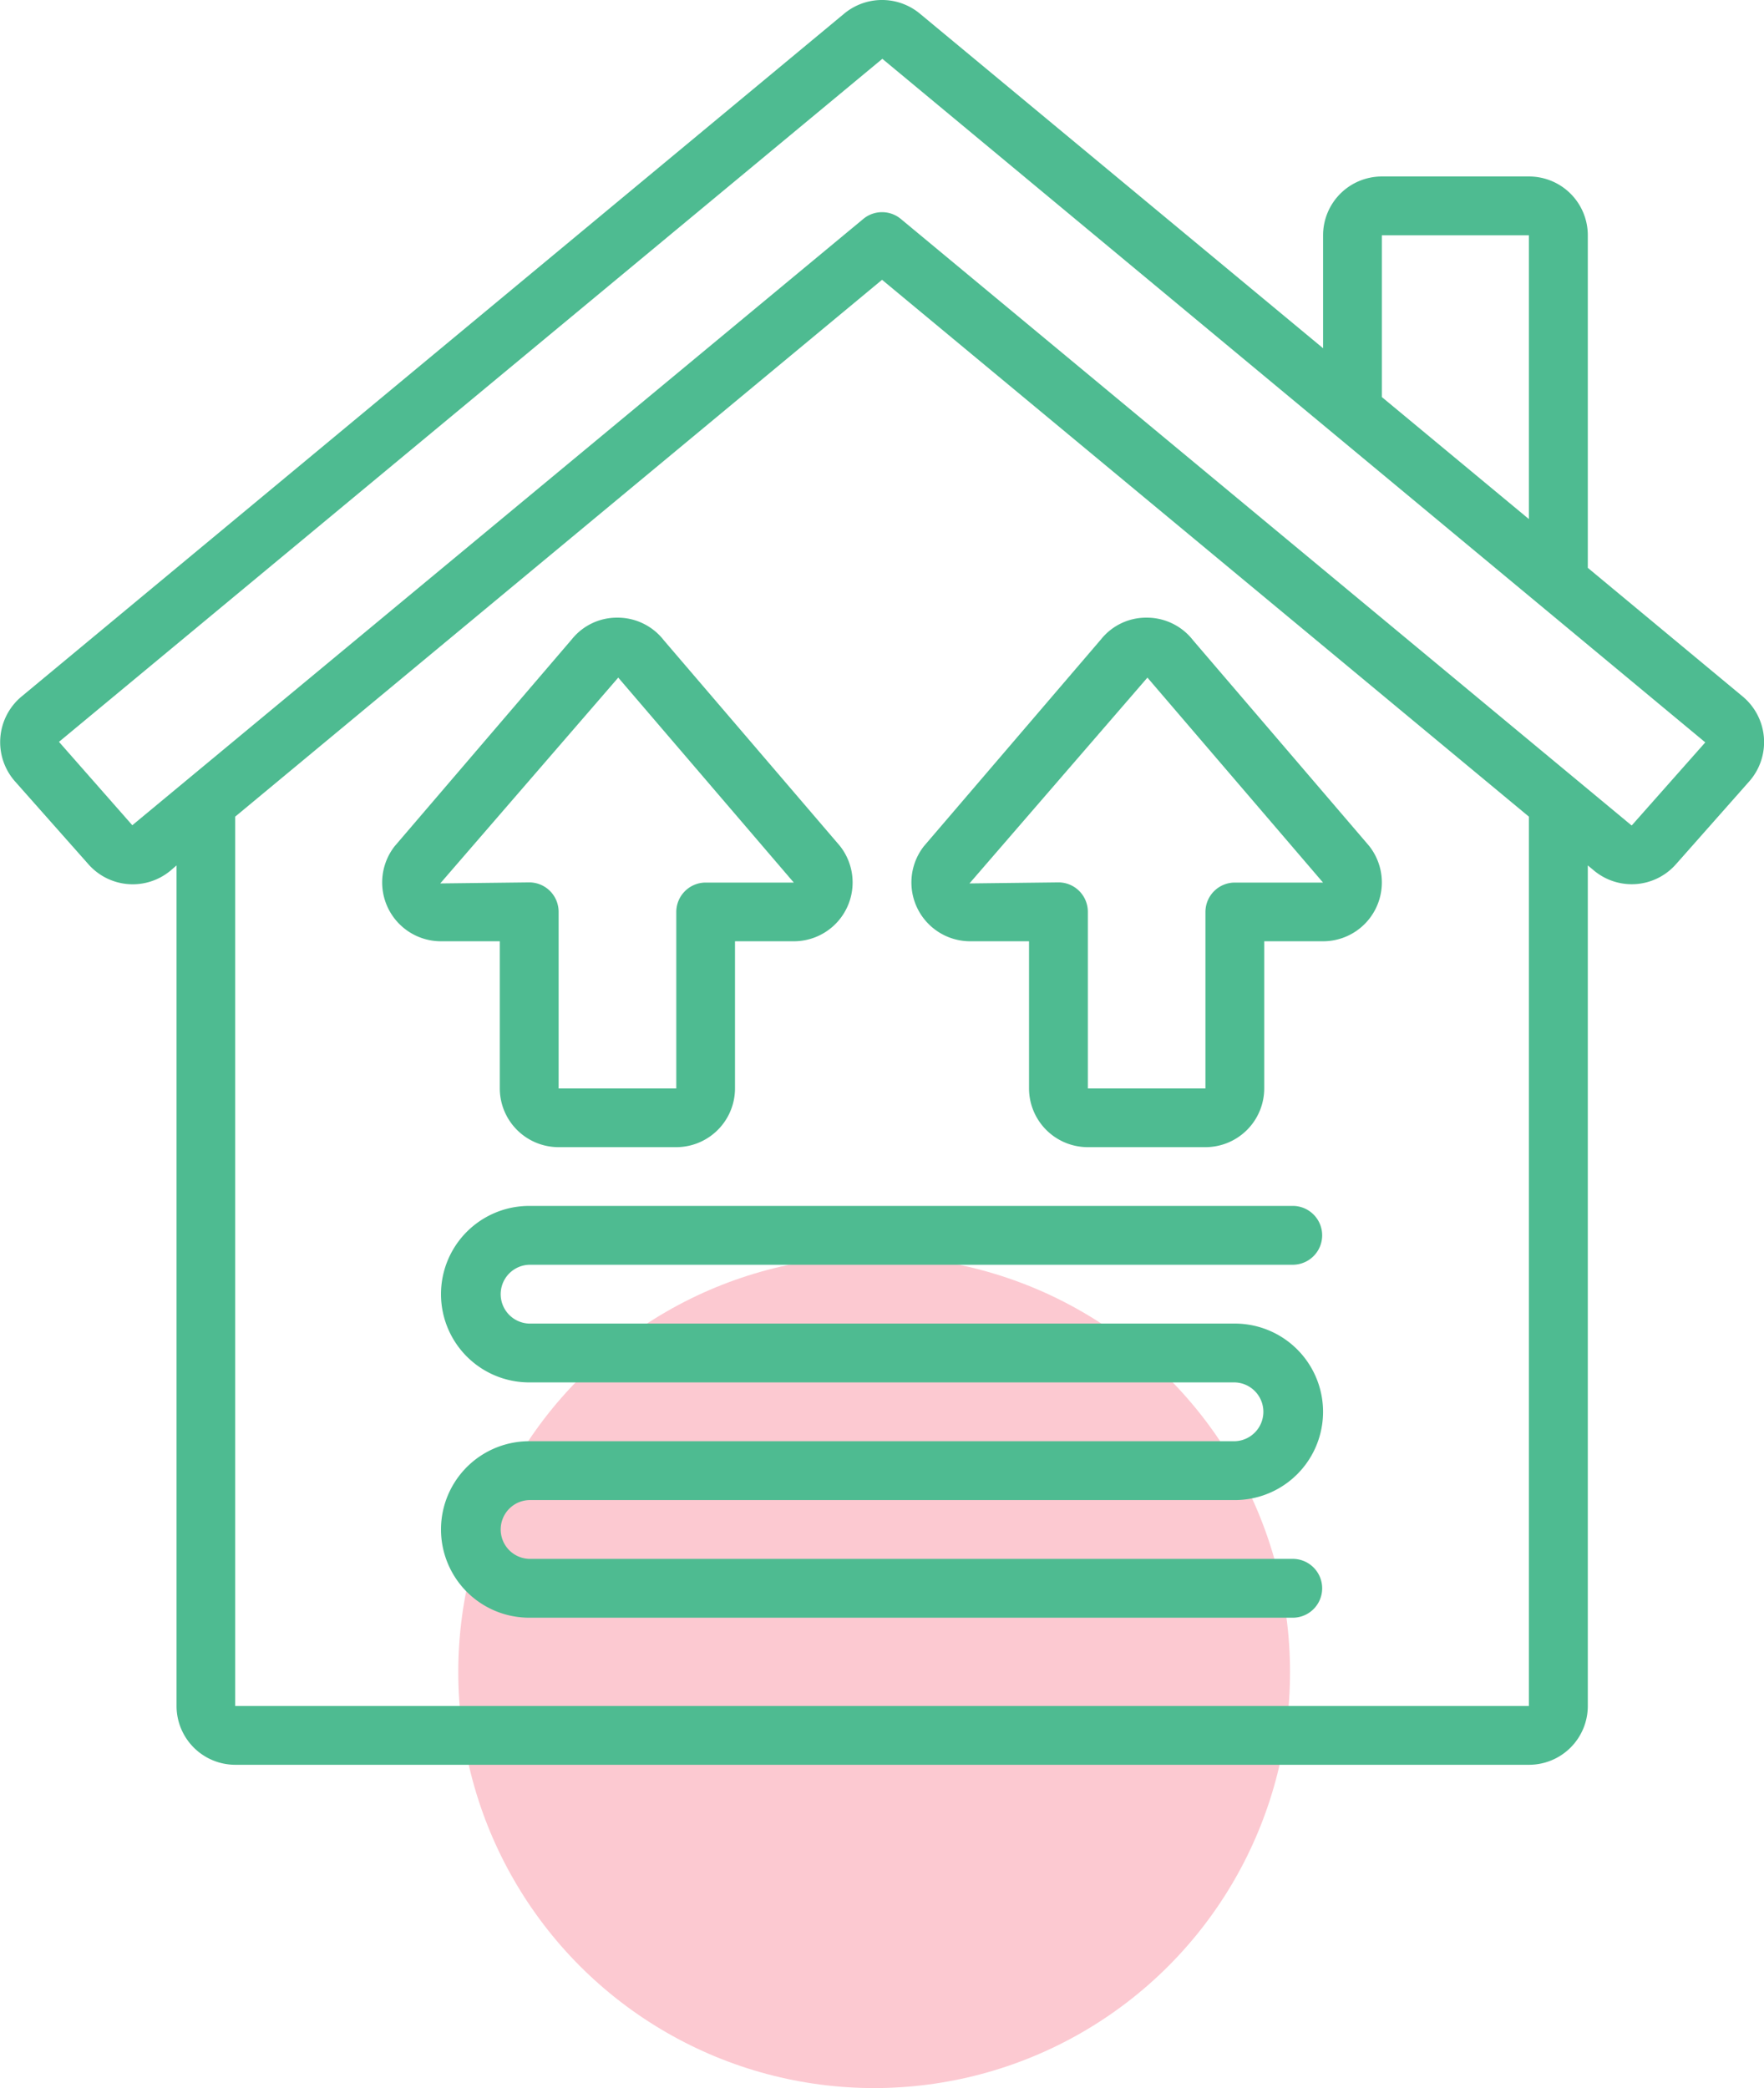 <svg xmlns="http://www.w3.org/2000/svg" width="65.436" height="77.427" viewBox="0 0 65.436 77.427"><g id="Optimisation_de_la_performance_thermique." data-name="Optimisation de la performance thermique." transform="translate(-1432 -3527)"><ellipse id="Ellipse_64" data-name="Ellipse 64" cx="15.427" cy="15.427" rx="15.427" ry="15.427" transform="translate(1449 3573.573)" fill="#fcc9d1"></ellipse><g id="Chercher_des_r&#xE9;sultats_pour_Thermique_-_Flaticon-12" data-name="Chercher des r&#xE9;sultats pour Thermique - Flaticon-12" transform="translate(1432 3527)"><g id="Group_39424" data-name="Group 39424" transform="translate(0 -0.001)"><path id="Path_37713" data-name="Path 37713" d="M58.9,21.056V8.725a2.181,2.181,0,0,0-2.181-2.181H51.261A2.181,2.181,0,0,0,49.08,8.725v4.188L34.122.505a2.2,2.2,0,0,0-2.806,0L.8,25.827a2.2,2.2,0,0,0-.243,3.148l2.72,3.069a2.191,2.191,0,0,0,3.054.234l.218-.188V63.258a2.181,2.181,0,0,0,2.181,2.181H56.714A2.181,2.181,0,0,0,58.9,63.258V32.09l.226.188a2.187,2.187,0,0,0,3.046-.234l2.716-3.069a2.2,2.2,0,0,0-.242-3.148ZM51.261,8.725h5.453V19.247l-5.453-4.523Zm5.453,54.533H8.725V30.281L32.72,10.375,56.714,30.281ZM60.537,30.6a.016.016,0,0,1-.023,0L33.417,8.119a1.091,1.091,0,0,0-1.394,0L4.908,30.6l-2.72-3.092L32.731,2.181,63.258,27.528Z" transform="translate(0 0.001)" fill="#4ebb91"></path><path id="Path_37714" data-name="Path 37714" d="M17.362,33v5.453a2.181,2.181,0,0,0,2.181,2.181h4.363a2.181,2.181,0,0,0,2.181-2.181V33h2.181a2.181,2.181,0,0,0,1.721-3.522l-.032-.039-6.51-7.6A2.168,2.168,0,0,0,21.725,21a2.142,2.142,0,0,0-1.689.8l-6.573,7.674A2.181,2.181,0,0,0,15.181,33Zm4.394-9.777,6.512,7.6H25a1.091,1.091,0,0,0-1.091,1.091v6.544H19.544V31.907a1.091,1.091,0,0,0-1.091-1.091l-3.3.039ZM34.813,33h2.181v5.453a2.181,2.181,0,0,0,2.181,2.181h4.363a2.181,2.181,0,0,0,2.181-2.181V33H47.9a2.181,2.181,0,0,0,1.721-3.522l-.032-.039-6.51-7.6A2.168,2.168,0,0,0,41.357,21a2.142,2.142,0,0,0-1.689.8l-6.573,7.674A2.181,2.181,0,0,0,34.813,33Zm6.573-9.777,6.514,7.6H44.629a1.091,1.091,0,0,0-1.091,1.091v6.544H39.176V31.907a1.091,1.091,0,0,0-1.091-1.091l-3.3.039ZM18.453,44.994H46.81a1.091,1.091,0,0,0,0-2.181H18.453a3.272,3.272,0,0,0,0,6.544H44.629a1.091,1.091,0,0,1,0,2.181H18.453a3.272,3.272,0,0,0,0,6.544H46.81a1.091,1.091,0,0,0,0-2.181H18.453a1.091,1.091,0,0,1,0-2.181H44.629a3.272,3.272,0,0,0,0-6.544H18.453a1.091,1.091,0,0,1,0-2.181Z" transform="translate(1.178 1.904)" fill="#4ebb91"></path></g></g></g></svg>